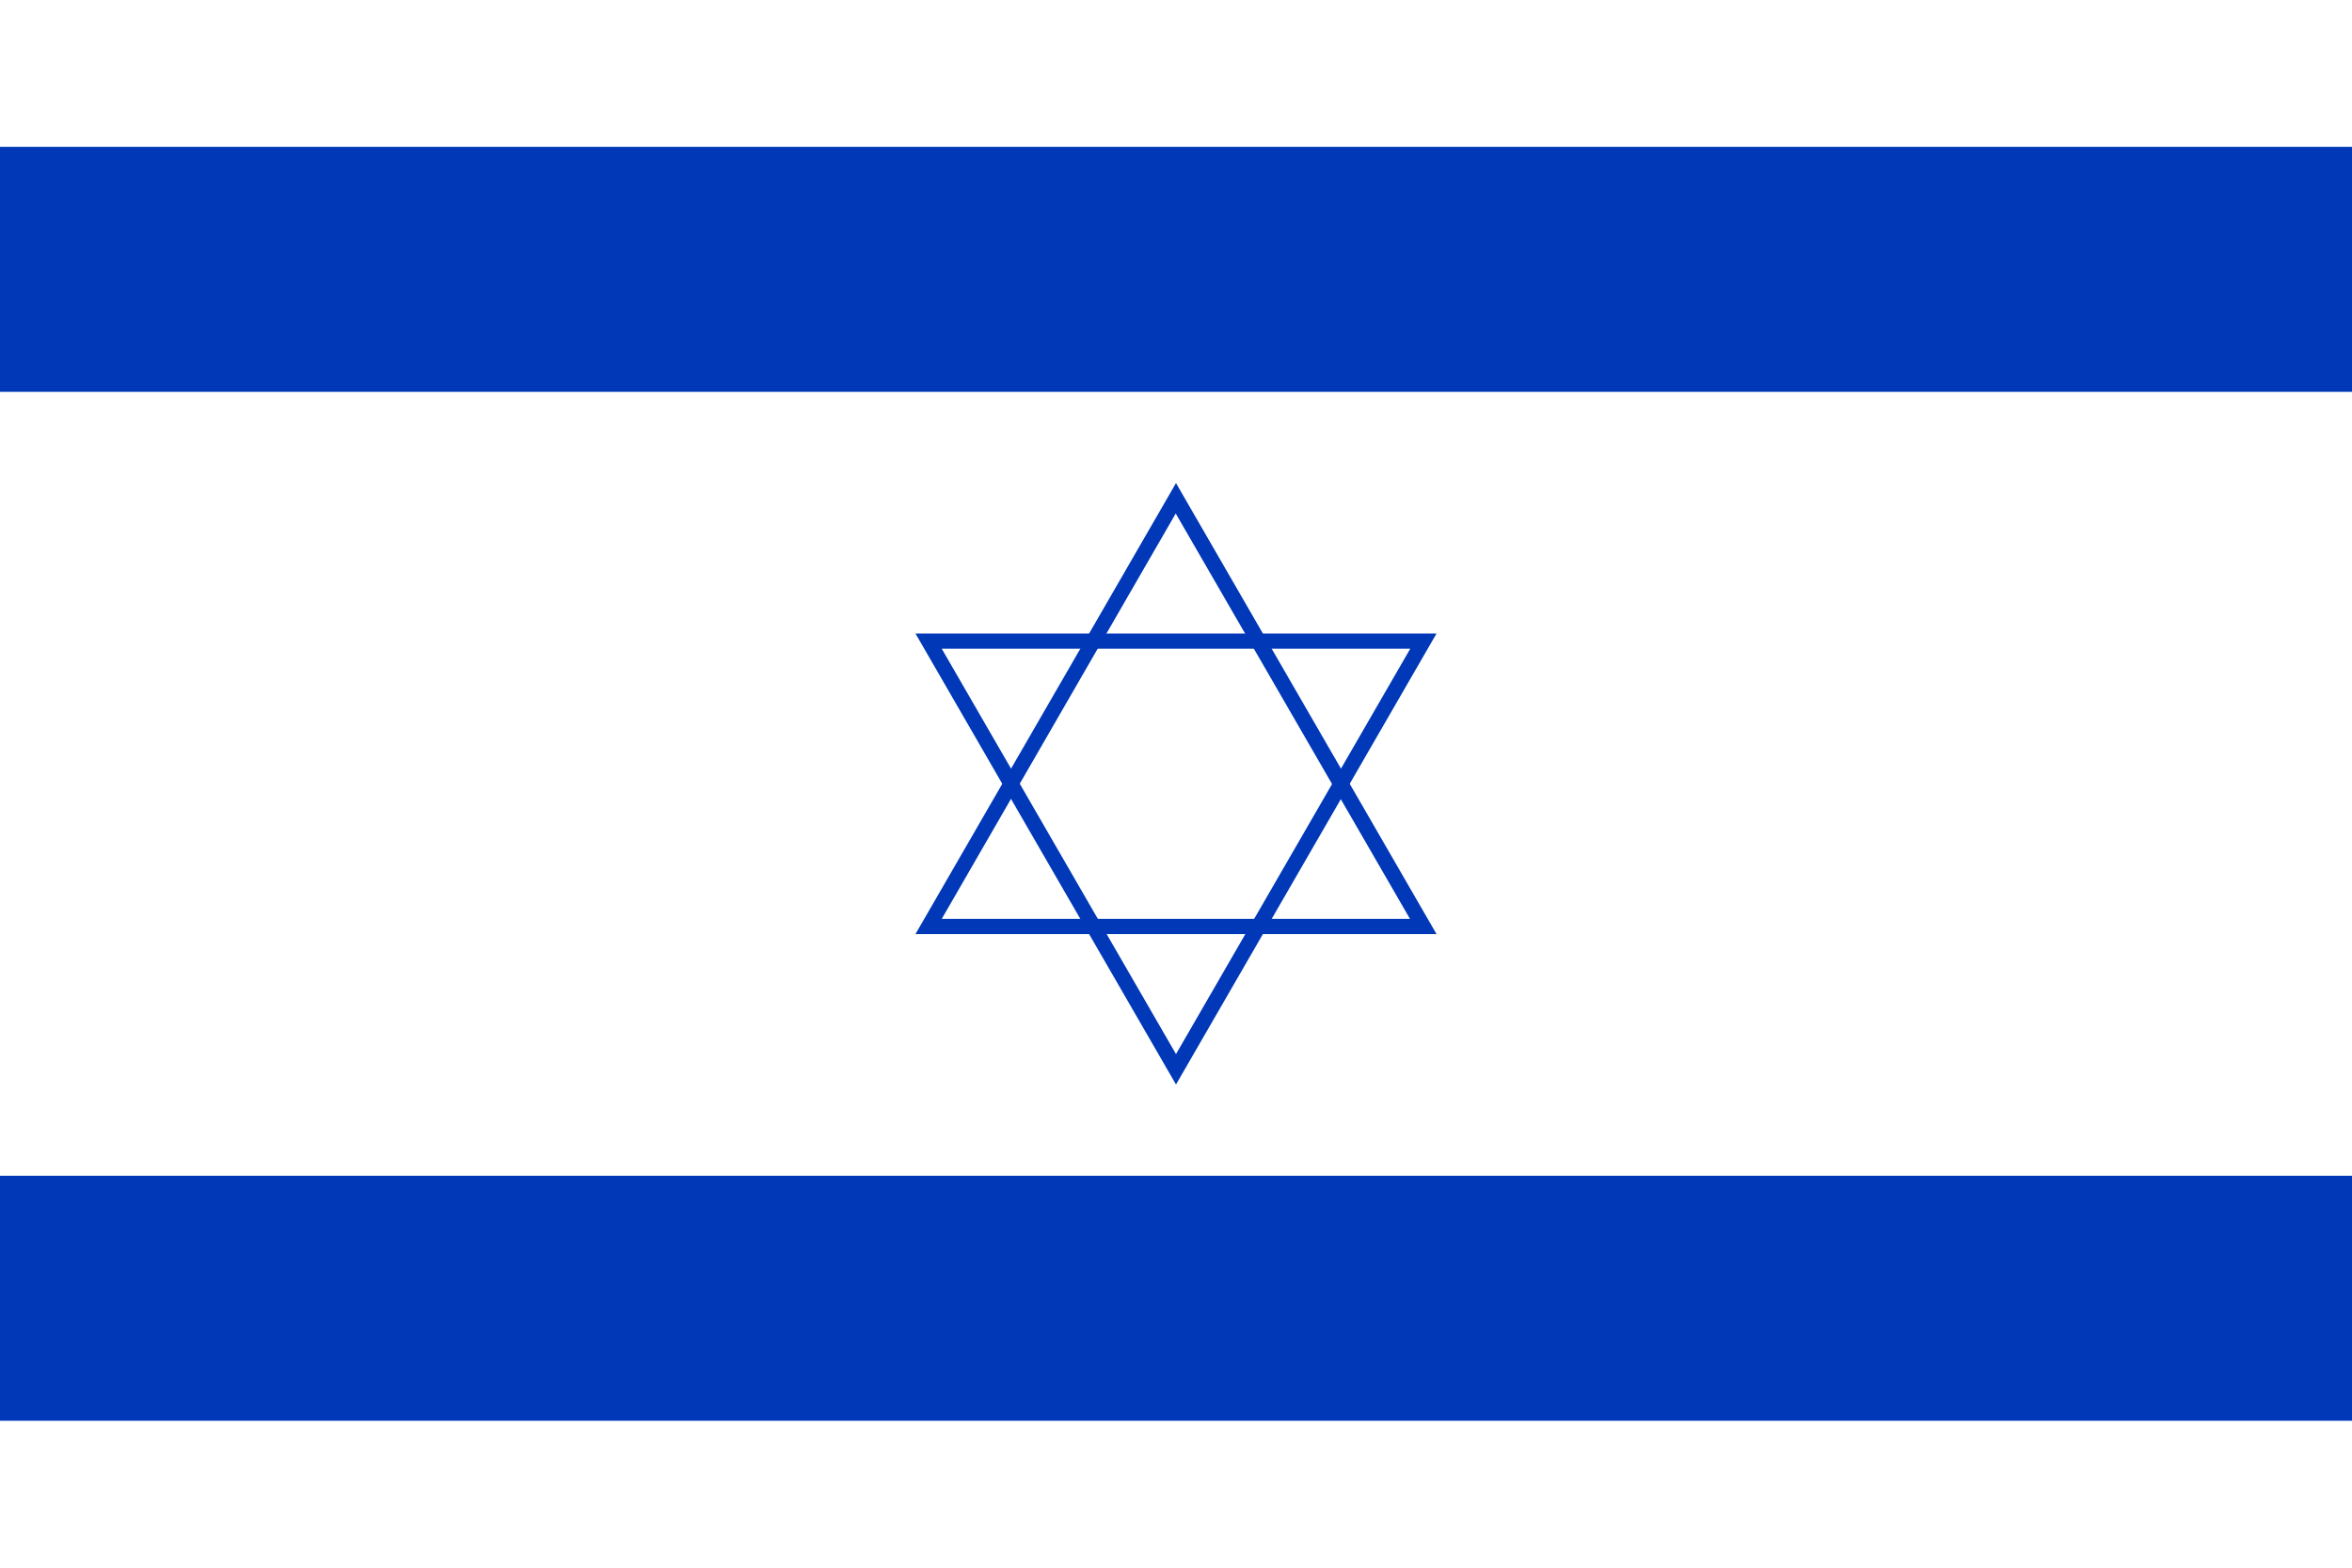 <?xml version="1.0" encoding="utf-8"?>
<!-- Generator: Adobe Illustrator 19.2.1, SVG Export Plug-In . SVG Version: 6.00 Build 0)  -->
<svg version="1.1" id="Ebene_1" xmlns="http://www.w3.org/2000/svg" xmlns:xlink="http://www.w3.org/1999/xlink" x="0px" y="0px"
	 viewBox="0 0 850.4 566.9" style="enable-background:new 0 0 850.4 566.9;" xml:space="preserve">
<style type="text/css">
	.st0{fill:#FFFFFF;}
	.st1{fill:#0038B8;}
	.st2{fill-opacity:0;}
</style>
<rect y="0" class="st0" width="850.4" height="566.9"/>
<rect y="53.1" class="st1" width="850.4" height="88.6"/>
<rect y="425.2" class="st1" width="850.4" height="88.6"/>
<g>
	<polygon id="triangle_1_" class="st2" points="425.2,180.2 335.8,335.1 514.6,335.1 	"/>
	<path class="st1" d="M519.4,337.8H331l94.2-163.1L519.4,337.8z M340.5,332.3h169.3l-84.7-146.6L340.5,332.3z"/>
</g>
<g>
	<polygon id="triangle_2_" class="st2" points="425.2,386.7 514.6,231.8 335.8,231.8 	"/>
	<path class="st1" d="M425.2,392.2L331,229.1h188.4L425.2,392.2z M340.5,234.6l84.7,146.6l84.7-146.6H340.5z"/>
</g>
</svg>
